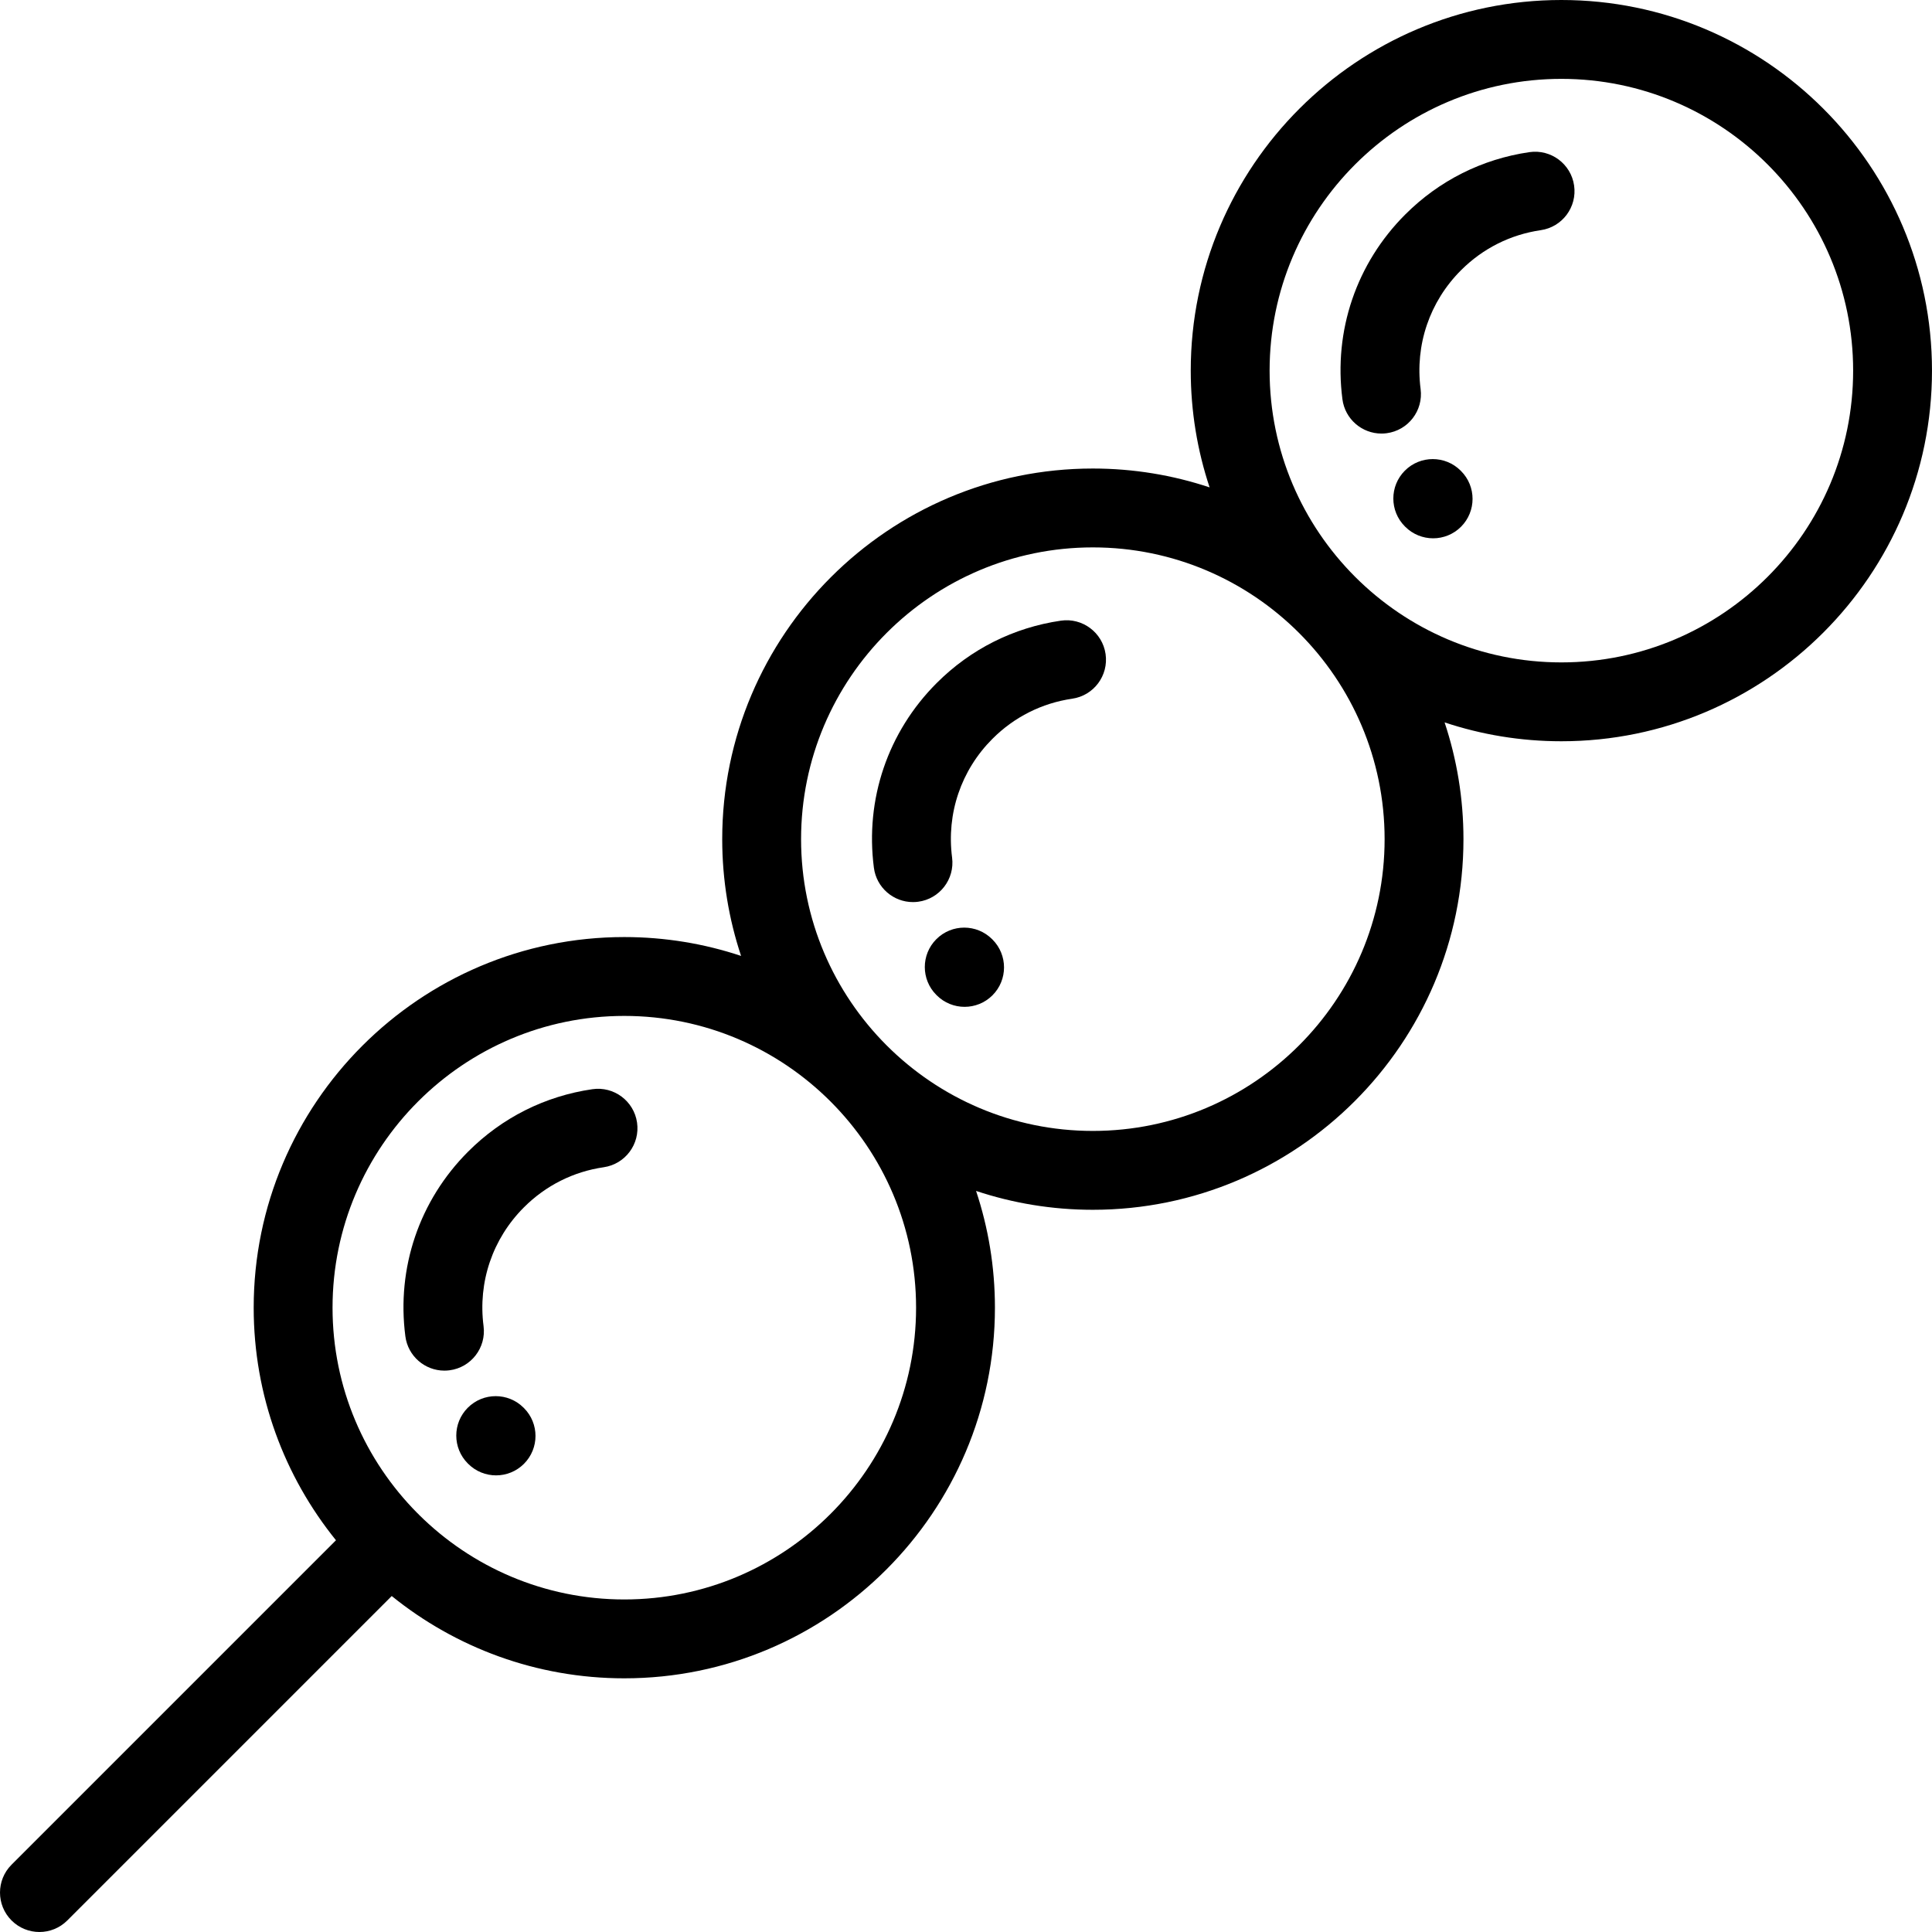 <?xml version="1.0" encoding="iso-8859-1"?>
<!-- Uploaded to: SVG Repo, www.svgrepo.com, Generator: SVG Repo Mixer Tools -->
<svg fill="#000000" height="800px" width="800px" version="1.1" id="Layer_1" xmlns="http://www.w3.org/2000/svg" xmlns:xlink="http://www.w3.org/1999/xlink" 
	 viewBox="0 0 512 512" xml:space="preserve">
<g>
	<g>
		<path d="M417.153,49.152c-0.832-5.711-6.138-9.663-11.846-8.834c-12.542,1.828-23.92,7.541-32.904,16.525
			c-12.942,12.943-19.01,30.785-16.648,48.953c0.684,5.266,5.177,9.103,10.349,9.103c0.449,0,0.904-0.028,1.36-0.089
			c5.722-0.744,9.758-5.986,9.014-11.709c-1.518-11.686,2.382-23.161,10.703-31.482c5.775-5.776,13.085-9.449,21.138-10.622
			C414.03,60.166,417.985,54.862,417.153,49.152z"/>
	</g>
</g>
<g>
	<g>
		<path d="M387.182,124.819l-0.097-0.097c-4.081-4.08-10.698-4.08-14.778,0c-4.08,4.081-4.08,10.698,0,14.778l0.097,0.097
			c2.04,2.041,4.715,3.06,7.388,3.06c2.674,0,5.349-1.02,7.39-3.06C391.262,135.516,391.262,128.9,387.182,124.819z"/>
	</g>
</g>
<g>
	<g>
		<path d="M292.989,173.317c-0.832-5.71-6.14-9.667-11.846-8.834c-12.542,1.828-23.92,7.541-32.905,16.525
			c-12.942,12.942-19.01,30.785-16.648,48.953c0.684,5.266,5.177,9.103,10.349,9.103c0.449,0,0.903-0.028,1.361-0.088
			c5.722-0.744,9.758-5.986,9.014-11.709c-1.518-11.687,2.382-23.162,10.702-31.482c5.776-5.777,13.086-9.45,21.139-10.623
			C289.866,184.331,293.82,179.028,292.989,173.317z"/>
	</g>
</g>
<g>
	<g>
		<path d="M168.824,297.485c-0.832-5.71-6.141-9.668-11.846-8.834c-12.543,1.826-23.921,7.54-32.905,16.524
			c-12.942,12.942-19.01,30.785-16.648,48.953c0.684,5.266,5.177,9.103,10.349,9.103c0.448,0,0.903-0.029,1.36-0.088
			c5.722-0.744,9.758-5.986,9.014-11.709c-1.518-11.687,2.382-23.161,10.703-31.482c5.776-5.776,13.085-9.449,21.139-10.622
			C165.7,308.499,169.655,303.195,168.824,297.485z"/>
	</g>
</g>
<g>
	<g>
		<path d="M138.852,373.151l-0.097-0.097c-4.081-4.08-10.698-4.08-14.778,0c-4.08,4.081-4.08,10.698,0,14.778l0.097,0.097
			c2.04,2.041,4.715,3.06,7.388,3.06s5.348-1.02,7.39-3.06C142.932,383.847,142.932,377.231,138.852,373.151z"/>
	</g>
</g>
<g>
	<g>
		<path d="M413.78,0c-54.159,0-98.22,44.061-98.22,98.22c0,10.807,1.76,21.21,4.999,30.944c-9.733-3.239-20.136-4.999-30.944-4.999
			c-54.159,0-98.22,44.061-98.22,98.22c0,10.807,1.76,21.21,4.999,30.944c-9.733-3.239-20.136-4.999-30.944-4.999
			c-54.159,0-98.22,44.061-98.22,98.22c0,23.323,8.177,44.77,21.807,61.635L3.061,494.163c-4.08,4.08-4.08,10.697,0,14.778
			C5.102,510.98,7.775,512,10.449,512s5.349-1.02,7.388-3.06l85.975-85.975c16.866,13.631,38.312,21.807,61.635,21.807
			c54.159,0,98.22-44.061,98.22-98.22c0-10.807-1.76-21.21-4.999-30.944c9.733,3.239,20.136,4.999,30.944,4.999
			c54.159,0,98.22-44.061,98.22-98.22c0-10.807-1.76-21.21-4.999-30.944c9.733,3.239,20.136,4.999,30.944,4.999
			c54.159,0,98.22-44.061,98.22-98.22C511.999,44.061,467.939,0,413.78,0z M165.45,423.874c-21.202,0-40.433-8.583-54.416-22.451
			c-0.074-0.078-0.14-0.163-0.216-0.239c-0.077-0.077-0.161-0.142-0.239-0.216c-13.868-13.983-22.451-33.214-22.451-54.416
			c0-42.636,34.686-77.322,77.322-77.322c42.636,0,77.322,34.686,77.322,77.322C242.772,389.188,208.085,423.874,165.45,423.874z
			 M289.615,299.708c-42.636,0-77.322-34.686-77.322-77.322c0-42.636,34.686-77.322,77.322-77.322s77.322,34.686,77.322,77.322
			C366.937,265.022,332.251,299.708,289.615,299.708z M413.78,175.543c-42.636,0-77.322-34.686-77.322-77.322
			c0-42.636,34.686-77.322,77.322-77.322s77.322,34.686,77.322,77.322C491.102,140.856,456.416,175.543,413.78,175.543z"/>
	</g>
</g>
<g>
	<g>
		<path d="M263.017,248.986l-0.097-0.097c-4.081-4.08-10.698-4.08-14.778,0c-4.08,4.081-4.08,10.698,0,14.778l0.097,0.097
			c2.04,2.041,4.715,3.06,7.388,3.06s5.348-1.021,7.39-3.06C267.097,259.682,267.097,253.066,263.017,248.986z"/>
	</g>
</g>
</svg>